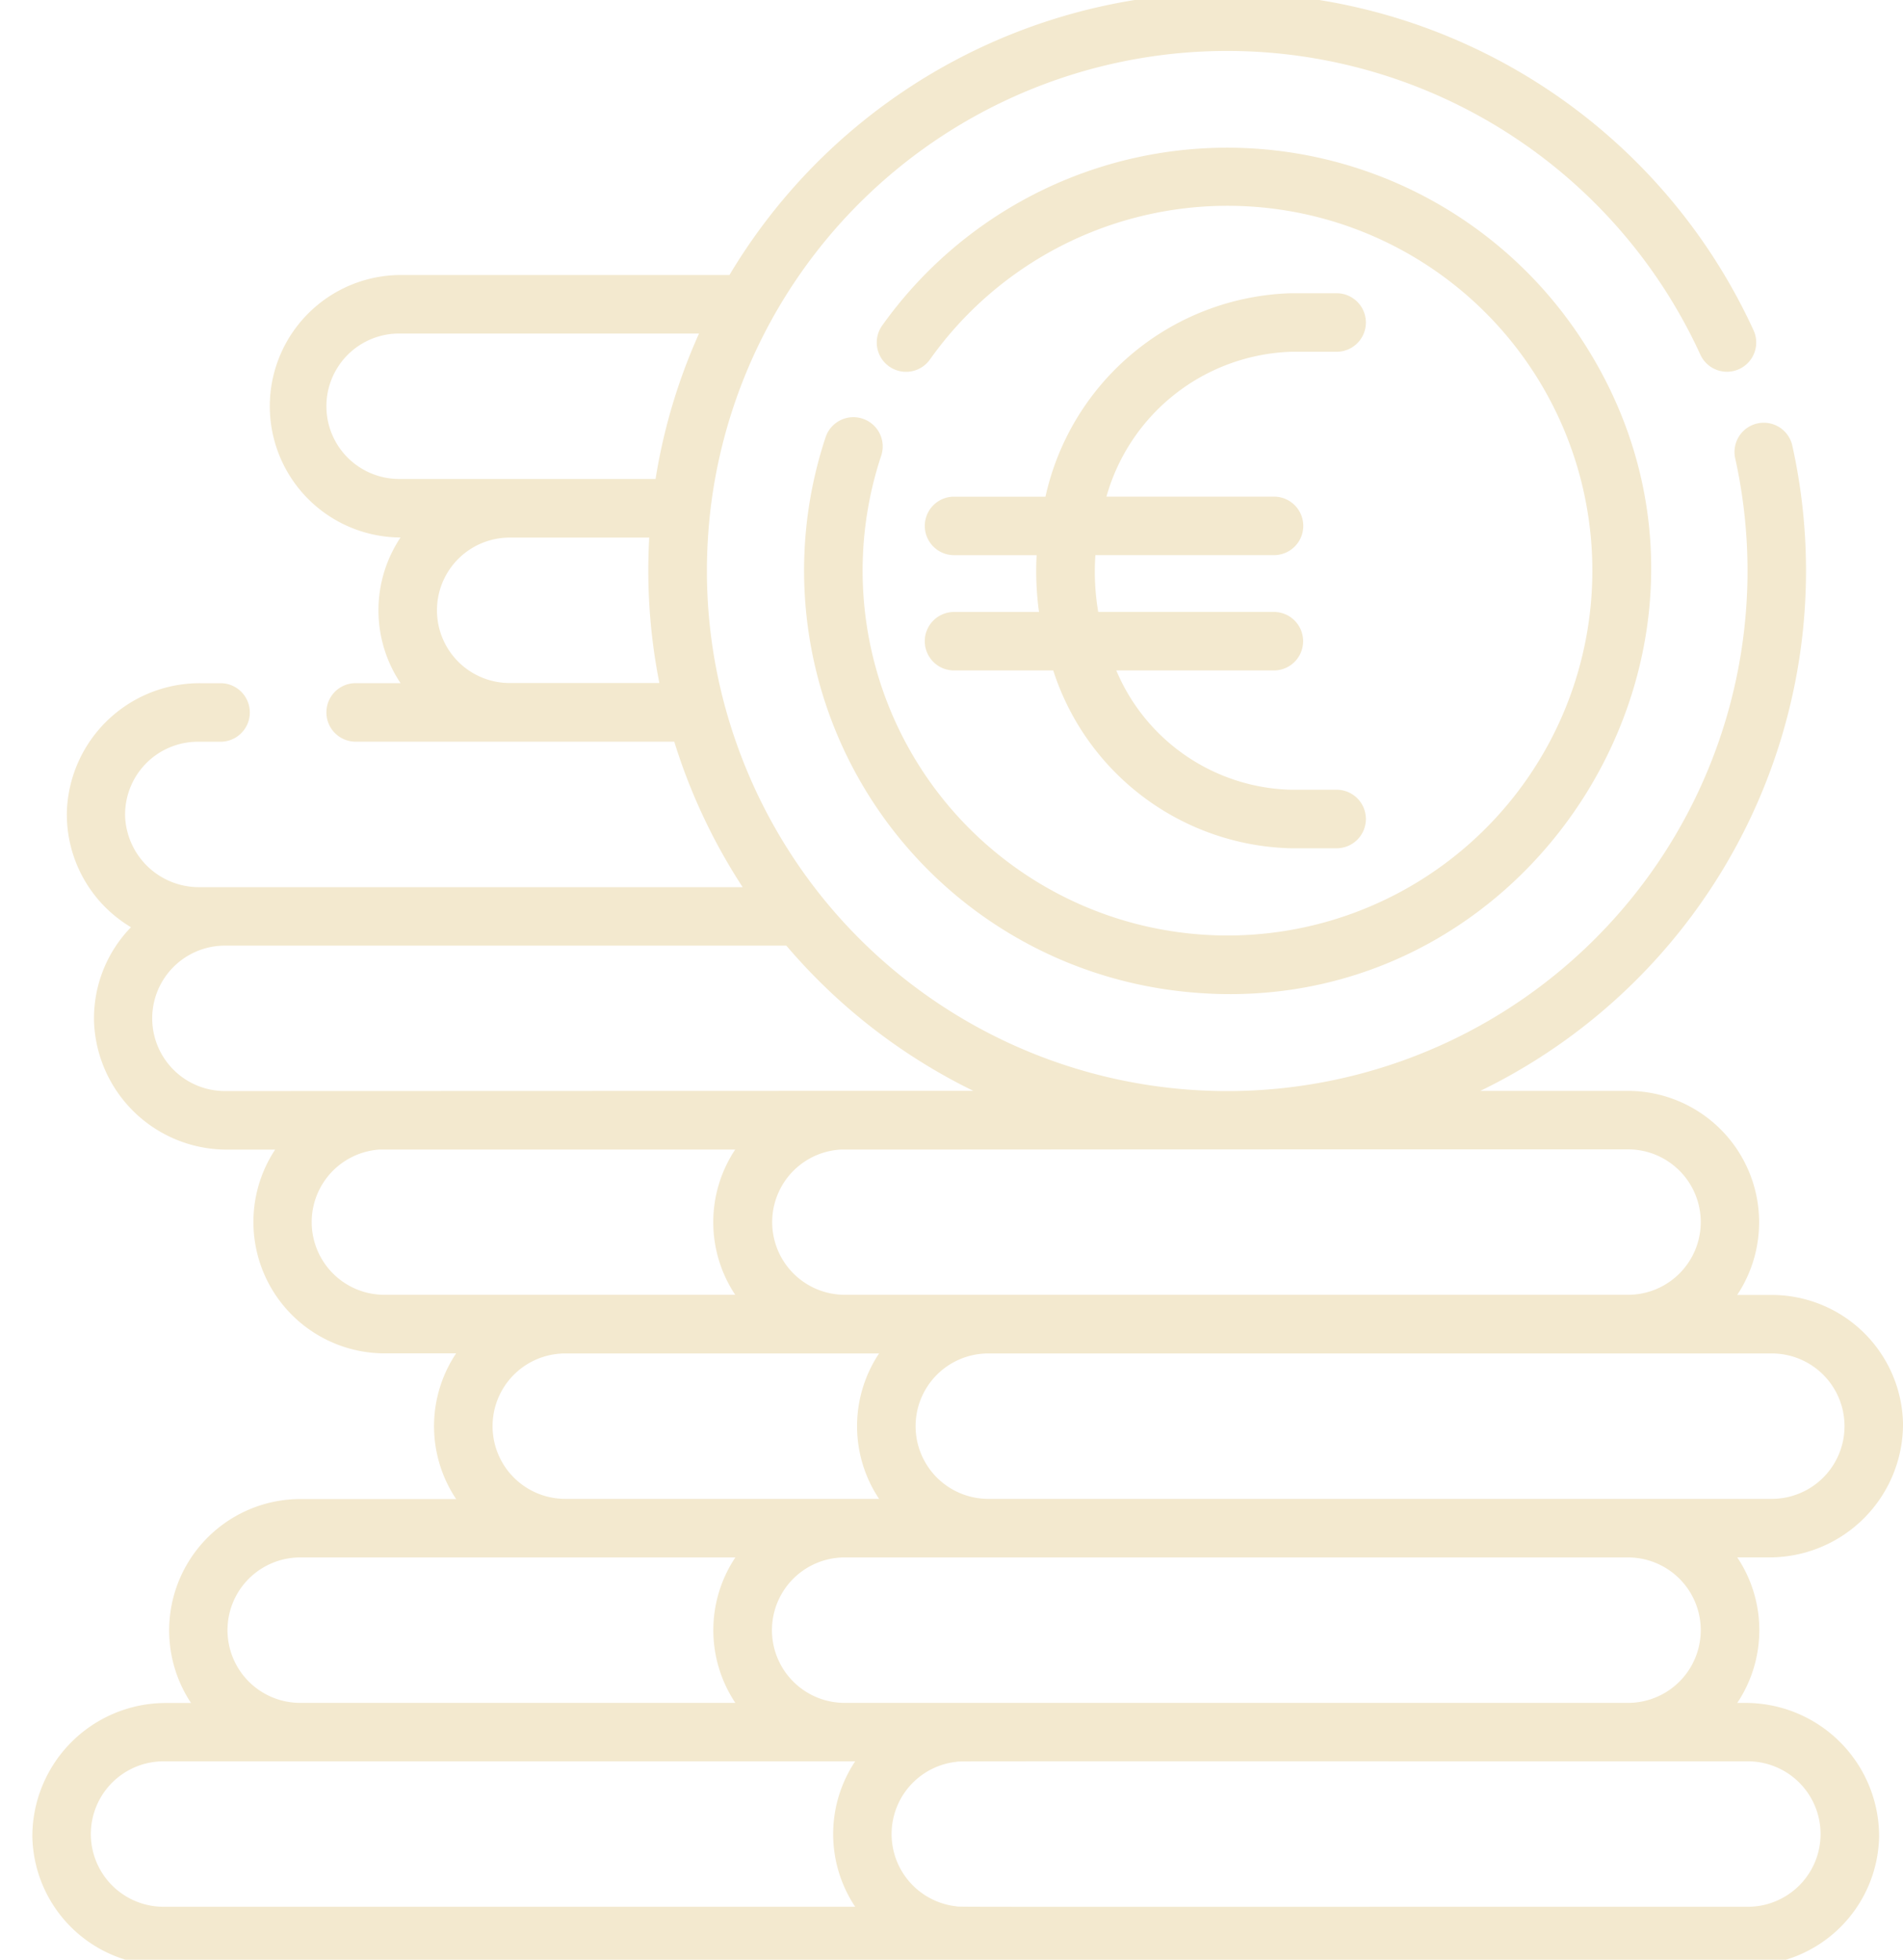 <svg xmlns="http://www.w3.org/2000/svg" xmlns:xlink="http://www.w3.org/1999/xlink" width="67" height="69" viewBox="0 0 67 69">
  <defs>
    <clipPath id="clip-economiser">
      <rect width="67" height="69"/>
    </clipPath>
  </defs>
  <g id="economiser" clip-path="url(#clip-economiser)">
    <g id="picto_economy" transform="translate(0.639 -0.264)">
      <path id="Tracé_425" data-name="Tracé 425" d="M232.1,90.272a1.03,1.03,0,0,0,1.03,1.03h3.493a9.03,9.03,0,0,0,8.356,6.261H246.6a1.03,1.03,0,0,0,0-2.061H244.98a6.863,6.863,0,0,1-6.137-4.2h5.548a1.03,1.03,0,1,0,0-2.06h-6.184a8.431,8.431,0,0,1-.1-2h6.289a1.03,1.03,0,1,0,0-2.06h-5.9a7,7,0,0,1,6.489-5.1H246.6a1.03,1.03,0,0,0,0-2.061H244.98a9.134,9.134,0,0,0-8.63,7.162h-3.219a1.03,1.03,0,1,0,0,2.06h2.907a10.52,10.52,0,0,0,.084,2h-2.991A1.03,1.03,0,0,0,232.1,90.272Zm0,0" transform="translate(-200.18 -67.432)" fill="#f3e9cf"/>
      <path id="Tracé_426" data-name="Tracé 426" d="M60.806,60.223h-.281a4.611,4.611,0,0,0,0-5.125h1.125a4.7,4.7,0,0,0,4.712-4.7,4.626,4.626,0,0,0-4.62-4.54H60.523a4.626,4.626,0,0,0-3.843-7.185h-5.2a20.357,20.357,0,0,0,10.988-22.7,1.03,1.03,0,1,0-2.012.441A18.316,18.316,0,0,1,28.029,31.5a0,0,0,0,1,0,0,18.377,18.377,0,0,1-2.758-5.121s0,0,0,0a18.209,18.209,0,0,1-.984-7.181s0,0,0,0a18.01,18.01,0,0,1,.247-2.061,18.323,18.323,0,0,1,34.686-4.4,1.03,1.03,0,1,0,1.873-.857A20.4,20.4,0,0,0,25.043,9.947H13.413a4.621,4.621,0,0,0,0,9.241h.05a4.618,4.618,0,0,0,0,5.129h-1.58a1.03,1.03,0,1,0,0,2.061H23.1A20.452,20.452,0,0,0,25.508,31.5H6.388a2.6,2.6,0,0,1-2.621-2.462,2.563,2.563,0,0,1,2.559-2.658h.8a1.03,1.03,0,0,0,0-2.061h-.7a4.68,4.68,0,0,0-4.711,4.52,4.625,4.625,0,0,0,2.258,4.072,4.6,4.6,0,0,0-1.3,3.363,4.679,4.679,0,0,0,4.708,4.467H9.048a4.626,4.626,0,0,0,3.85,7.174H15.42a4.617,4.617,0,0,0,0,5.129H9.931a4.625,4.625,0,0,0-3.844,7.181H5.212A4.7,4.7,0,0,0,.5,64.924a4.626,4.626,0,0,0,4.62,4.54H60.9a4.626,4.626,0,0,0,4.62-4.54A4.7,4.7,0,0,0,60.806,60.223Zm-43.5-35.91a2.56,2.56,0,1,1,0-5.121h4.913a20.371,20.371,0,0,0,.357,5.121Zm5.136-7.185H13.413a2.56,2.56,0,1,1,0-5.121H23.972A20.273,20.273,0,0,0,22.442,17.128Zm39.3,30.79a2.56,2.56,0,1,1,0,5.12H34.157a2.56,2.56,0,1,1,0-5.12Zm-31.43,5.12H19.263a2.56,2.56,0,1,1,0-5.12H30.311A4.617,4.617,0,0,0,30.311,53.038ZM29.1,55.1H56.68a2.56,2.56,0,0,1,0,5.121H29.1a2.56,2.56,0,0,1,0-5.121ZM56.68,40.732a2.56,2.56,0,0,1,0,5.121H29.1a2.559,2.559,0,0,1-.136-5.114C40.523,40.739,31.451,40.732,56.68,40.732Zm-49.4-2.053a2.56,2.56,0,1,1,0-5.12H27.046a20.388,20.388,0,0,0,6.583,5.113C24.875,38.672,9.383,38.679,7.283,38.679ZM12.9,45.853a2.56,2.56,0,0,1-.18-5.114H25.246a4.617,4.617,0,0,0,0,5.114ZM9.931,55.1H25.251a4.615,4.615,0,0,0,0,5.121H9.931a2.56,2.56,0,0,1,0-5.121ZM29.47,67.4H5.12a2.56,2.56,0,0,1,0-5.121H29.47A4.615,4.615,0,0,0,29.47,67.4Zm31.428,0c-29.552,0-27.658.01-27.89-.019a2.559,2.559,0,0,1,0-5.082c.237-.029-1.585-.02,27.89-.02a2.56,2.56,0,0,1,0,5.121Zm0,0" transform="translate(0 0)" fill="#f3e9cf"/>
      <path id="Tracé_427" data-name="Tracé 427" d="M202.765,49.813a1.031,1.031,0,0,0-1.3.656,14.907,14.907,0,0,0,12,19.442c12.778,1.857,21.742-12.442,14.455-23.132a14.911,14.911,0,0,0-24.461-.246,1.03,1.03,0,0,0,1.678,1.2,12.846,12.846,0,1,1-1.715,3.388A1.03,1.03,0,0,0,202.765,49.813Zm0,0" transform="translate(-173.037 -34.809)" fill="#f3e9cf"/>
    </g>
  </g>
</svg>
